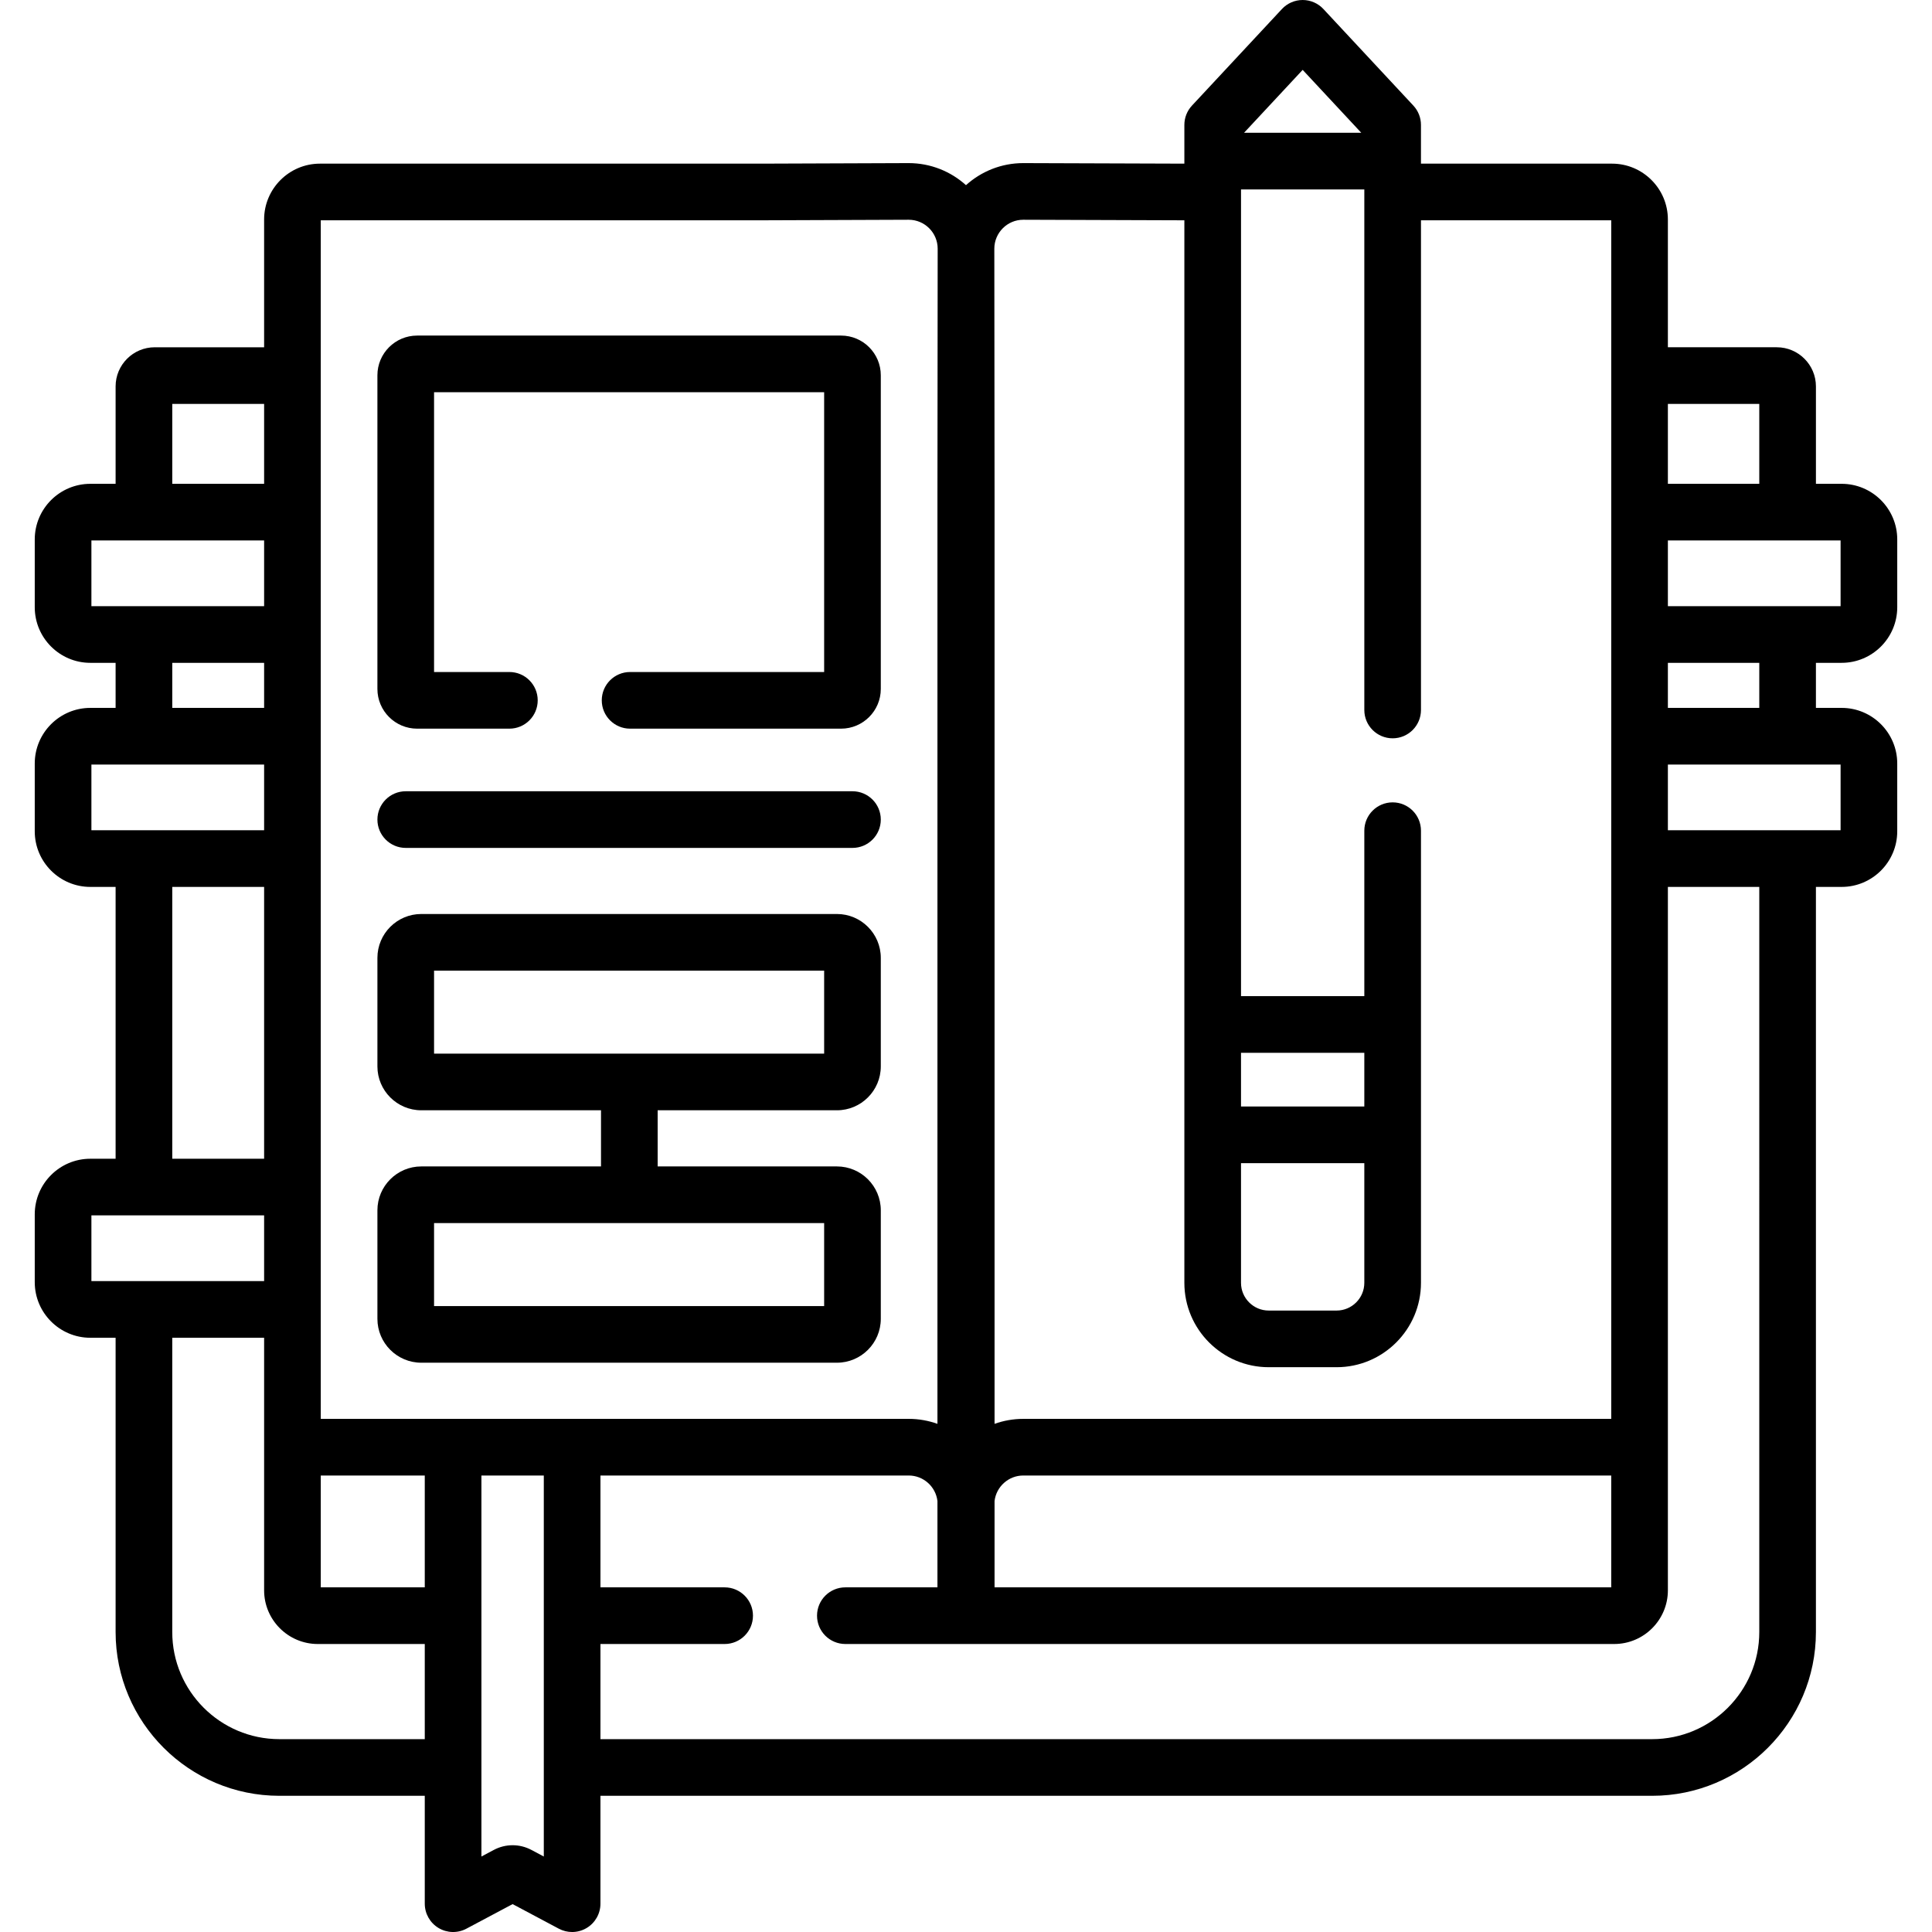<?xml version="1.0" encoding="UTF-8"?> <!-- icon666.com - MILLIONS vector ICONS FREE --> <svg xmlns="http://www.w3.org/2000/svg" id="Capa_1" viewBox="0 0 511.581 511.581"> <path d="m487.656 175.514c8.117 0 14.722-6.604 14.722-14.722v-17.958c0-8.118-6.604-14.722-14.722-14.722h-6.81v-25.795c0-5.713-4.648-10.362-10.361-10.362h-28.841v-33.831c0-8.155-6.635-14.79-14.79-14.79h-50.592v-10.261c0-1.897-.719-3.724-2.013-5.112l-23.825-25.573c-1.418-1.523-3.406-2.388-5.487-2.388s-4.069.865-5.487 2.388l-23.825 25.573c-1.294 1.388-2.013 3.215-2.013 5.112v10.261l-42.652-.145c-5.83 0-11.151 2.213-15.172 5.841-4.024-3.628-9.352-5.841-15.194-5.841l-38.939.145h-116.928c-8.155 0-14.79 6.635-14.79 14.79v33.832h-28.963c-5.713 0-10.361 4.648-10.361 10.362v25.795h-6.687c-8.118 0-14.722 6.604-14.722 14.722v17.958c0 8.118 6.604 14.722 14.722 14.722h6.687v11.93h-6.687c-8.118 0-14.722 6.604-14.722 14.722v17.959c0 8.118 6.604 14.722 14.722 14.722h6.687v71.979h-6.687c-8.118 0-14.722 6.604-14.722 14.722v17.959c0 8.118 6.604 14.722 14.722 14.722h6.687v77.918c0 23.913 19.455 43.368 43.368 43.368h38.497v28.567c0 2.633 1.381 5.073 3.638 6.429 2.256 1.355 5.06 1.43 7.384.192l12.236-6.51 12.236 6.51c1.103.587 2.313.879 3.522.879 1.339 0 2.676-.358 3.862-1.071 2.257-1.356 3.638-3.796 3.638-6.429v-28.567h278.483c23.913 0 43.368-19.455 43.368-43.368v-197.301h6.81c8.117 0 14.722-6.604 14.722-14.722v-17.959c0-8.118-6.604-14.722-14.722-14.722h-6.81v-11.93zm-.279-15h-14.031-31.702v-17.402h31.702 14.031zm-224.025 236.935c.459-3.793 3.693-6.743 7.607-6.743h155.685v29.616h-163.292zm202.494-290.493v21.157h-24.202v-21.157zm-120.909-88.454 15.516 16.655h-31.033zm-16.325 289.495h32.65v31.687c0 4.049-3.294 7.343-7.343 7.343h-17.965c-4.049 0-7.343-3.294-7.343-7.343v-31.687zm32.65-15h-32.65v-14.224h32.65zm-90.33-234.808 42.68.145v281.35c0 12.32 10.022 22.343 22.343 22.343h17.965c12.32 0 22.343-10.023 22.343-22.343v-119.723c0-4.142-3.357-7.5-7.5-7.5s-7.5 3.358-7.5 7.5v43.812h-32.65v-213.616h32.65v137.842c0 4.142 3.357 7.5 7.5 7.5s7.5-3.358 7.5-7.5v-129.665h50.382v41.122 36.157 32.402 26.93 32.402 148.359h-155.686c-2.668 0-5.228.467-7.607 1.317v-245.267l-.062-65.897c0-4.229 3.441-7.67 7.642-7.67zm-185.995.145h116.745l38.939-.145c4.229 0 7.669 3.44 7.669 7.676l-.061 65.898v245.26c-2.374-.848-4.927-1.315-7.588-1.317-.007 0-.013-.001-.02-.001h-155.684v-28.978-32.402-86.979-32.402-26.93-32.402zm27.54 361.987h-27.54v-29.616h27.54zm-66.864-313.365h24.324v21.157h-24.324zm-21.41 36.156h45.733v17.402h-45.733zm21.41 32.402h24.324v11.93h-24.324zm-21.41 26.93h45.733v17.402h-45.733zm21.41 32.403h24.324v71.979h-24.324zm-21.41 86.978h13.899.01s.006 0 .01 0h31.814v17.402h-45.733zm49.777 138.689c-15.642 0-28.368-12.726-28.368-28.368v-77.918h24.324v28.978 37.903c0 7.837 6.376 14.213 14.213 14.213h28.327v25.192zm70.014 31.081-3.288-1.75c-1.557-.828-3.264-1.241-4.971-1.241s-3.415.414-4.971 1.242l-3.287 1.749v-100.89h16.518v100.89zm321.852-59.449c0 15.642-12.726 28.368-28.368 28.368h-278.484v-25.192h32.886c4.142 0 7.5-3.358 7.5-7.5s-3.358-7.5-7.5-7.5h-32.886v-29.616h81.617.01c3.916 0 7.15 2.952 7.608 6.746v22.869h-24.386c-4.142 0-7.5 3.358-7.5 7.5s3.358 7.5 7.5 7.5h31.886.123 171.579c7.837 0 14.213-6.376 14.213-14.213v-37.903-148.358h24.202zm21.531-212.299h-45.733v-17.402h31.702 14.031zm-21.531-32.403h-24.202v-11.93h24.202z"></path> <path d="m110.453 192.944h24.429c4.142 0 7.5-3.358 7.5-7.5s-3.358-7.5-7.5-7.5h-19.945v-74.087h103.292v74.087h-51.384c-4.142 0-7.5 3.358-7.5 7.5s3.358 7.5 7.5 7.5h55.868c5.799 0 10.517-4.718 10.517-10.517v-83.053c0-5.799-4.718-10.517-10.517-10.517h-112.26c-5.799 0-10.517 4.718-10.517 10.517v83.054c.001 5.799 4.719 10.516 10.517 10.516z"></path> <path d="m111.553 360.837h110.06c6.405 0 11.616-5.211 11.616-11.616v-28.742c0-6.405-5.211-11.616-11.616-11.616h-47.469v-14.868h47.469c6.405 0 11.616-5.211 11.616-11.616v-28.742c0-6.405-5.211-11.616-11.616-11.616h-110.06c-6.405 0-11.616 5.211-11.616 11.616v28.742c0 6.405 5.211 11.616 11.616 11.616h47.591v14.868h-47.591c-6.405 0-11.616 5.211-11.616 11.616v28.742c0 6.405 5.211 11.616 11.616 11.616zm3.384-103.816h103.292v21.974h-103.292zm0 66.842h103.292v21.974h-103.292z"></path> <path d="m107.437 224.52h118.292c4.142 0 7.5-3.358 7.5-7.5s-3.358-7.5-7.5-7.5h-118.292c-4.142 0-7.5 3.358-7.5 7.5s3.358 7.5 7.5 7.5z"></path> </svg> 